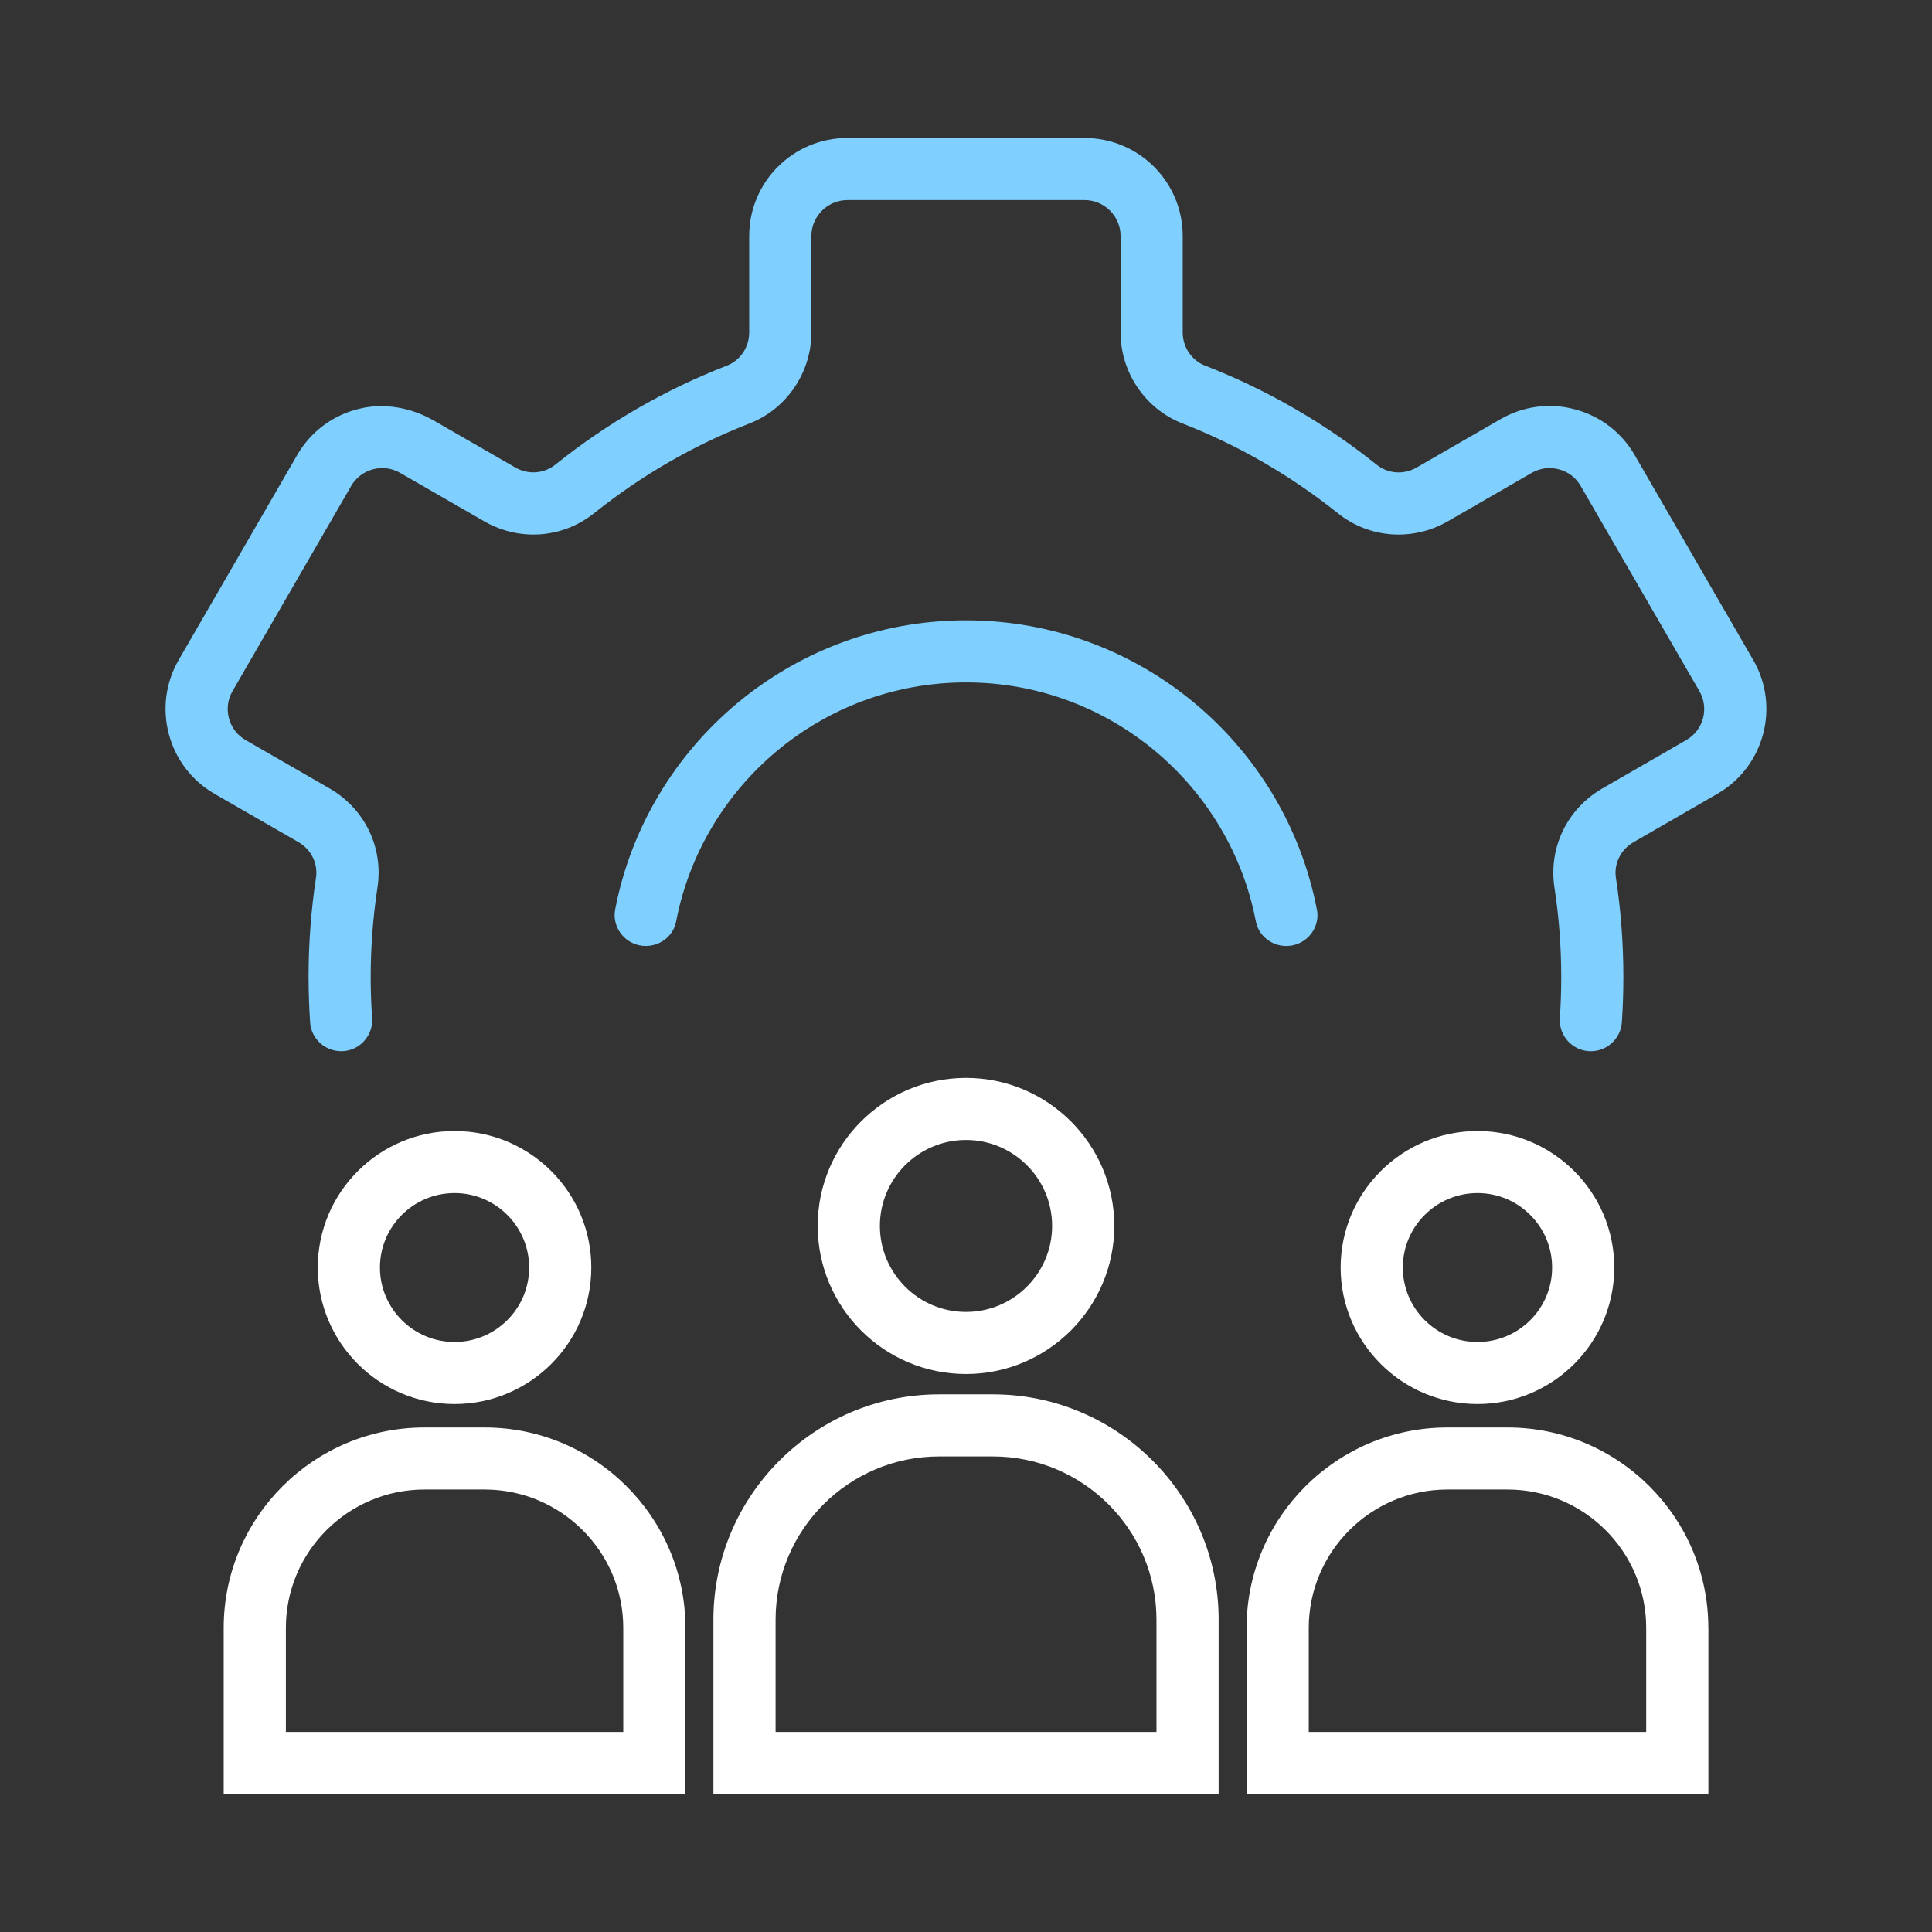 <svg width="70" height="70" viewBox="0 0 70 70" fill="none" xmlns="http://www.w3.org/2000/svg">
<rect x="0" y="0" width="70" height="70" fill="#333333" stroke="none"/>
<g clip-path="url(#clip0_613_159)">
<path d="M61.898 58.983V64.999H45.166V58.983C45.166 54.978 48.431 51.72 52.443 51.72H54.62C58.632 51.72 61.896 54.979 61.896 58.983H61.898ZM59.645 62.751V58.983C59.645 56.219 57.393 53.968 54.621 53.968H52.444C49.674 53.968 47.419 56.219 47.419 58.983V62.751H59.645Z" fill="white"/>
<path d="M53.533 40.979C56.265 40.979 58.488 43.197 58.488 45.925C58.488 48.653 56.265 50.871 53.533 50.871C50.8 50.871 48.574 48.653 48.574 45.925C48.574 43.197 50.8 40.979 53.533 40.979ZM56.236 45.925C56.236 44.438 55.022 43.227 53.533 43.227C52.043 43.227 50.827 44.438 50.827 45.925C50.827 47.412 52.041 48.623 53.533 48.623C55.025 48.623 56.236 47.415 56.236 45.925Z" fill="white"/>
<path d="M35 39.054C37.965 39.054 40.373 41.461 40.373 44.417C40.373 47.373 37.965 49.783 35 49.783C32.035 49.783 29.627 47.376 29.627 44.417C29.627 41.458 32.038 39.054 35 39.054ZM38.12 44.417C38.12 42.703 36.721 41.303 35 41.303C33.279 41.303 31.88 42.703 31.88 44.417C31.88 46.131 33.279 47.534 35 47.534C36.721 47.534 38.12 46.134 38.12 44.417Z" fill="white"/>
<path d="M44.153 58.686V65H25.848V58.686C25.848 54.184 29.518 50.52 34.029 50.52H35.972C40.484 50.52 44.154 54.184 44.154 58.686H44.153ZM41.901 62.751V58.686C41.901 55.422 39.239 52.769 35.972 52.769H34.029C30.759 52.769 28.101 55.422 28.101 58.686V62.751H41.901Z" fill="white"/>
<path d="M24.834 58.983V64.999H8.105V58.983C8.105 54.978 11.367 51.72 15.38 51.72H17.56C21.57 51.72 24.835 54.979 24.835 58.983H24.834ZM22.582 62.751V58.983C22.582 56.219 20.329 53.968 17.56 53.968H15.38C12.61 53.968 10.358 56.219 10.358 58.983V62.751H22.582Z" fill="white"/>
<path d="M16.469 40.979C19.202 40.979 21.424 43.197 21.424 45.925C21.424 48.653 19.202 50.871 16.469 50.871C13.736 50.871 11.514 48.653 11.514 45.925C11.514 43.197 13.736 40.979 16.469 40.979ZM19.172 45.925C19.172 44.438 17.959 43.227 16.469 43.227C14.979 43.227 13.766 44.438 13.766 45.925C13.766 47.412 14.979 48.623 16.469 48.623C17.959 48.623 19.172 47.415 19.172 45.925Z" fill="white"/>
<path d="M63.525 23.916C64.505 25.612 63.919 27.786 62.221 28.763L59.179 30.518C58.719 30.785 58.47 31.291 58.548 31.81C58.728 32.982 58.818 34.189 58.818 35.401C58.818 35.952 58.8 36.498 58.763 37.044C58.742 37.337 58.607 37.598 58.406 37.785C58.205 37.973 57.935 38.088 57.638 38.088C56.983 38.088 56.472 37.533 56.517 36.879C56.55 36.388 56.566 35.897 56.566 35.402C56.566 34.305 56.485 33.211 56.319 32.149C56.103 30.707 56.784 29.304 58.052 28.57L61.095 26.815C61.719 26.459 61.932 25.662 61.572 25.04L57.274 17.612C57.1 17.309 56.821 17.093 56.485 17.006C56.149 16.913 55.797 16.961 55.494 17.135L52.455 18.889C51.181 19.62 49.62 19.509 48.478 18.599C46.765 17.229 44.867 16.132 42.838 15.34C41.498 14.818 40.601 13.496 40.601 12.051V8.55C40.601 7.837 40.015 7.249 39.297 7.249H30.702C29.987 7.249 29.398 7.837 29.398 8.55V12.051C29.398 13.496 28.5 14.818 27.164 15.34C25.13 16.131 23.232 17.228 21.524 18.596C20.38 19.507 18.818 19.62 17.547 18.889L14.501 17.135C13.88 16.775 13.081 16.988 12.723 17.608L8.425 25.04C8.251 25.34 8.205 25.691 8.296 26.026C8.383 26.362 8.599 26.64 8.899 26.814L11.945 28.569C13.215 29.303 13.895 30.706 13.678 32.145C13.517 33.21 13.431 34.304 13.431 35.401C13.431 35.895 13.449 36.387 13.483 36.878C13.486 36.906 13.486 36.932 13.486 36.959C13.486 37.576 12.991 38.087 12.363 38.087C11.771 38.087 11.275 37.631 11.236 37.043C11.201 36.497 11.18 35.949 11.18 35.4C11.18 34.188 11.27 32.978 11.449 31.805C11.527 31.29 11.278 30.783 10.815 30.513L7.773 28.762C6.079 27.785 5.494 25.611 6.472 23.915L10.77 16.483C11.259 15.64 12.058 15.041 13.017 14.81C13.933 14.588 14.903 14.769 15.72 15.239L18.672 16.939C19.135 17.206 19.702 17.166 20.114 16.84C22 15.329 24.096 14.118 26.343 13.246C26.823 13.057 27.145 12.577 27.145 12.05V8.549C27.145 6.589 28.736 5 30.701 5H39.296C41.26 5 42.852 6.589 42.852 8.549V12.05C42.852 12.577 43.176 13.057 43.657 13.246C45.9 14.118 47.997 15.329 49.886 16.843C50.294 17.167 50.862 17.209 51.327 16.94L54.369 15.186C55.193 14.712 56.15 14.586 57.066 14.832C57.985 15.078 58.752 15.665 59.226 16.486L63.524 23.915L63.525 23.916Z" fill="#80D0FF"/>
<path d="M47.714 32.951C47.728 33.023 47.735 33.091 47.735 33.16C47.735 33.763 47.236 34.275 46.605 34.275C46.074 34.275 45.604 33.906 45.503 33.388C44.557 28.459 40.208 24.725 35 24.725C29.792 24.725 25.443 28.459 24.497 33.388C24.449 33.645 24.305 33.868 24.11 34.026C23.915 34.182 23.663 34.274 23.398 34.274C22.696 34.274 22.158 33.639 22.289 32.95C23.437 26.99 28.699 22.476 34.999 22.476C41.299 22.476 46.562 26.99 47.712 32.95L47.714 32.951Z" fill="#80D0FF"/>
</g>
<defs>
<clipPath id="clip0_613_159">
<rect width="58" height="60" fill="white" transform="translate(6 5)"/>
</clipPath>
</defs>
</svg>
